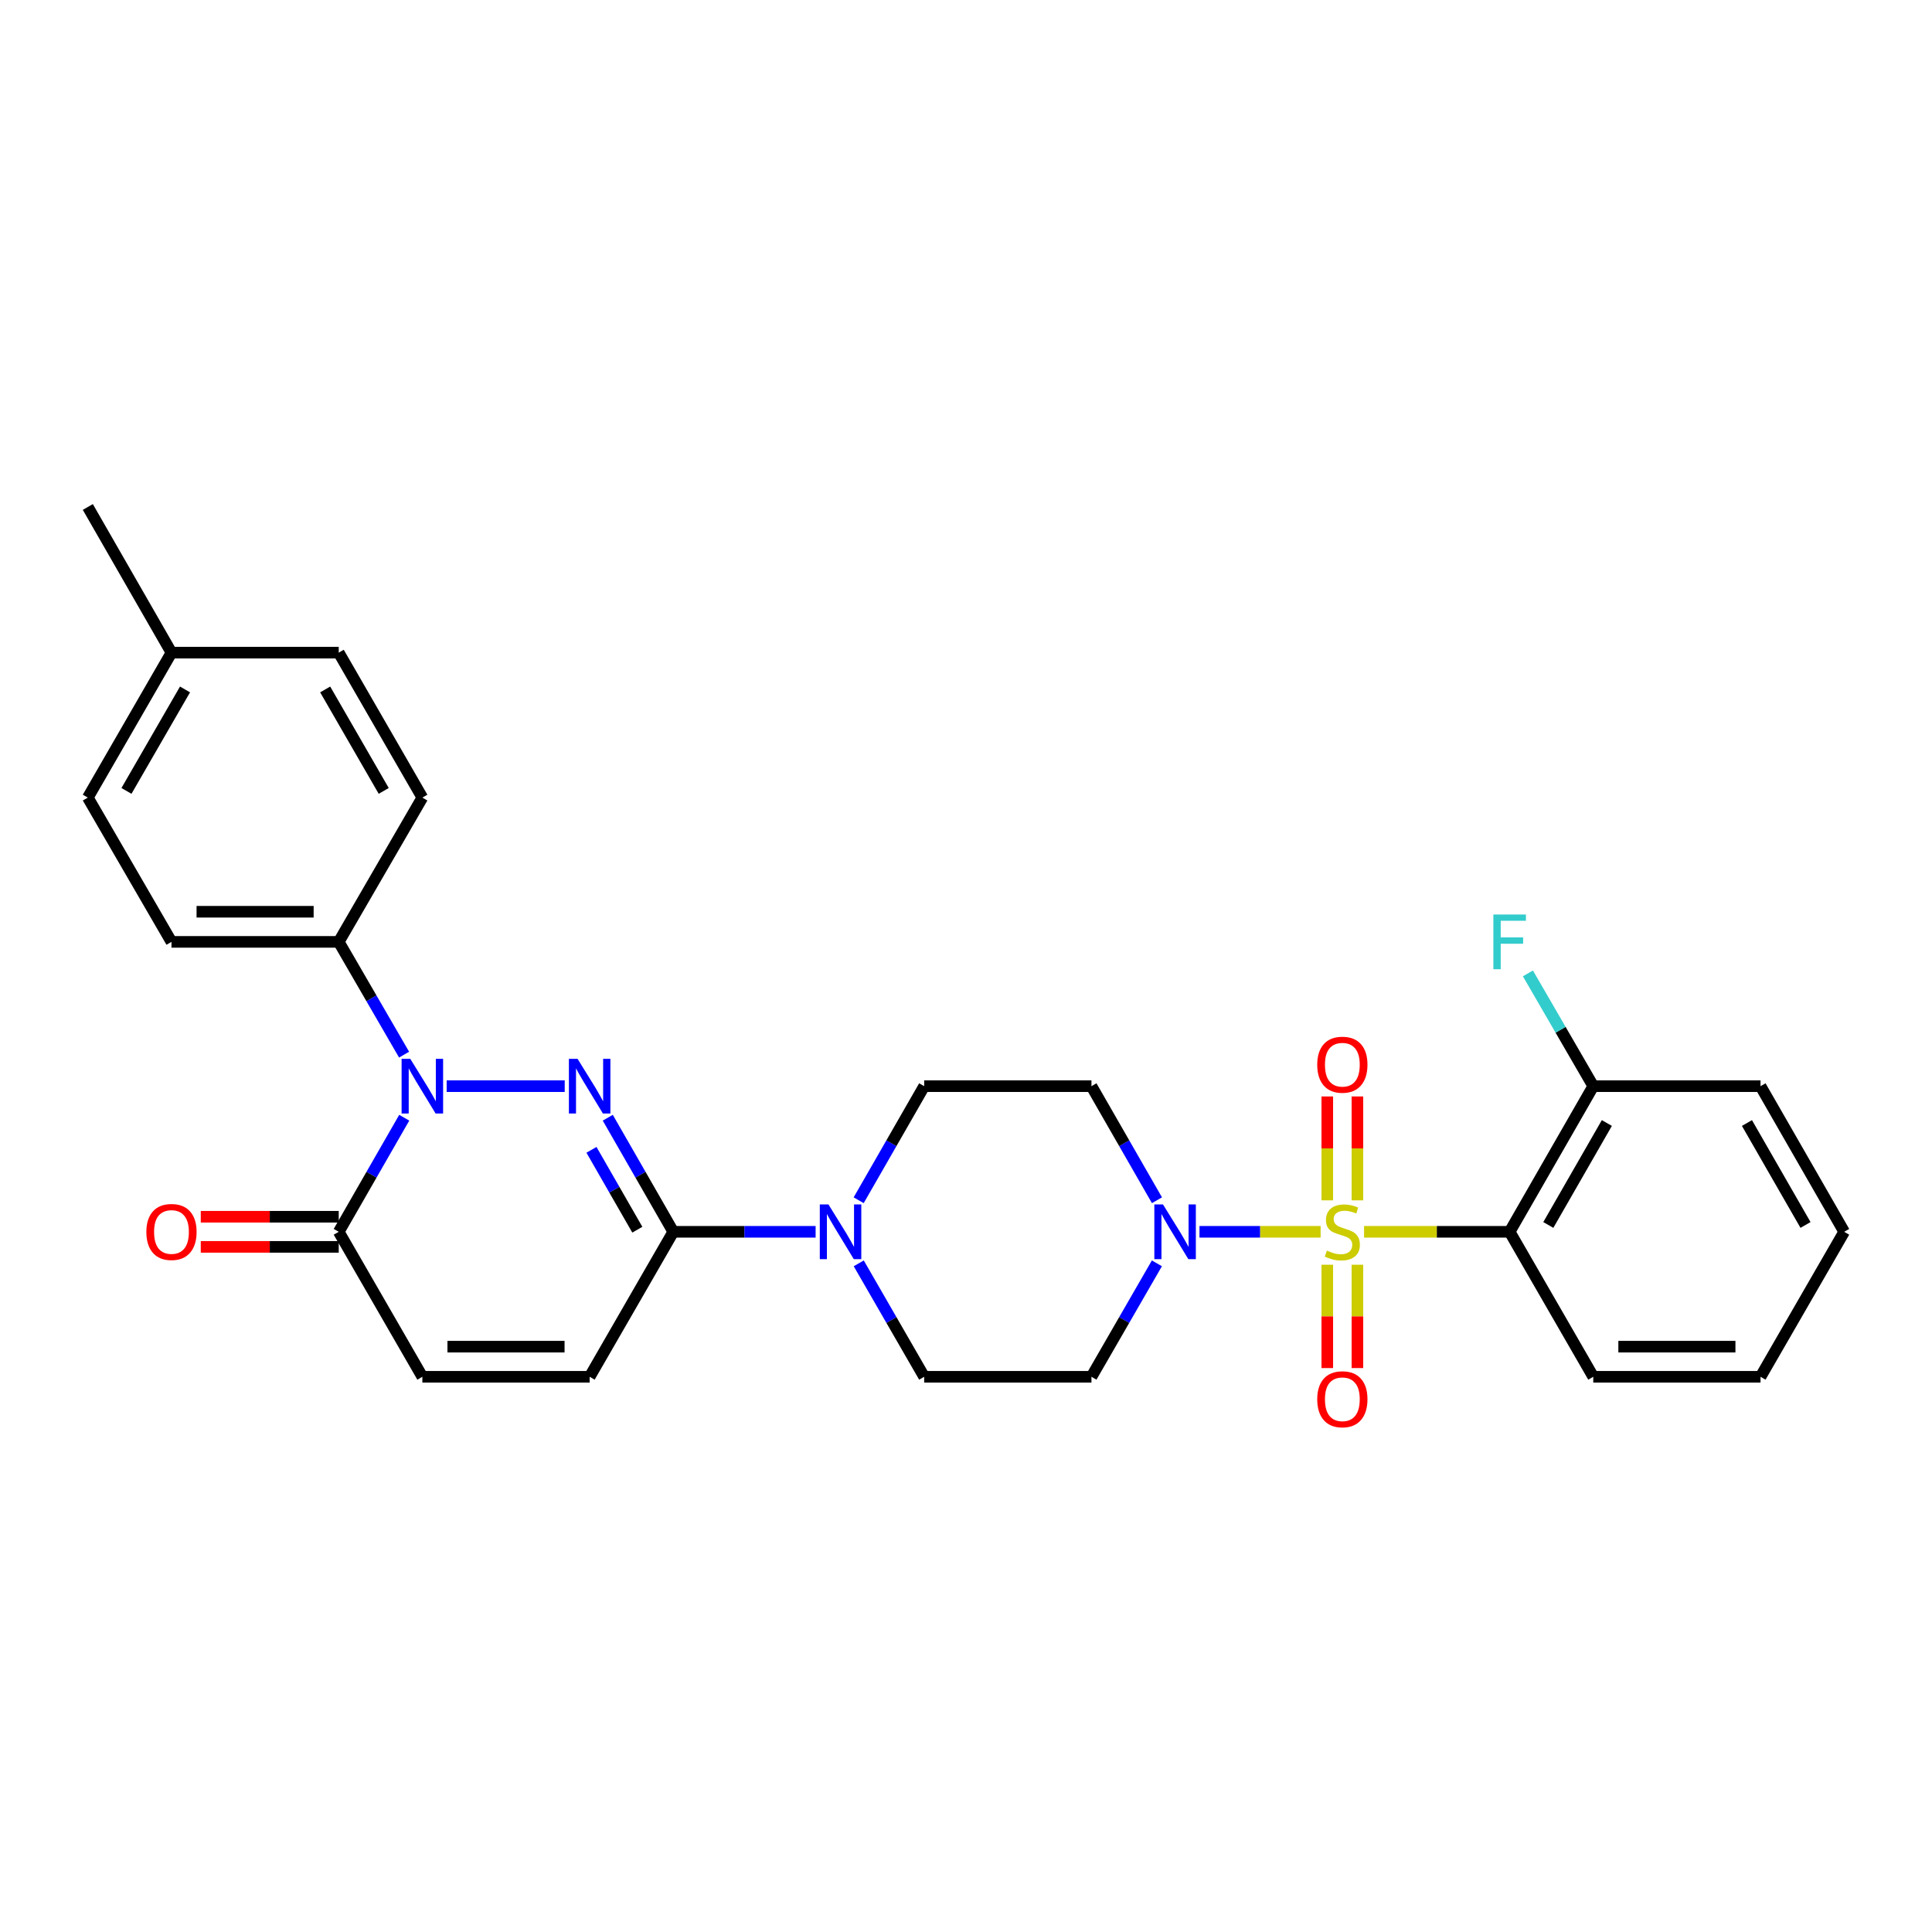 <?xml version='1.0' encoding='iso-8859-1'?>
<svg version='1.1' baseProfile='full'
              xmlns='http://www.w3.org/2000/svg'
                      xmlns:rdkit='http://www.rdkit.org/xml'
                      xmlns:xlink='http://www.w3.org/1999/xlink'
                  xml:space='preserve'
width='1000px' height='1000px' viewBox='0 0 1000 1000'>
<!-- END OF HEADER -->
<rect style='opacity:1.0;fill:#FFFFFF;stroke:none' width='1000' height='1000' x='0' y='0'> </rect>
<path class='bond-2' d='M 706.043,637.581 L 743.716,637.581' style='fill:none;fill-rule:evenodd;stroke:#CCCC00;stroke-width:6px;stroke-linecap:butt;stroke-linejoin:miter;stroke-opacity:1' />
<path class='bond-2' d='M 743.716,637.581 L 781.389,637.581' style='fill:none;fill-rule:evenodd;stroke:#000000;stroke-width:6px;stroke-linecap:butt;stroke-linejoin:miter;stroke-opacity:1' />
<path class='bond-4' d='M 683.553,637.581 L 652.2,637.581' style='fill:none;fill-rule:evenodd;stroke:#CCCC00;stroke-width:6px;stroke-linecap:butt;stroke-linejoin:miter;stroke-opacity:1' />
<path class='bond-4' d='M 652.2,637.581 L 620.847,637.581' style='fill:none;fill-rule:evenodd;stroke:#0000FF;stroke-width:6px;stroke-linecap:butt;stroke-linejoin:miter;stroke-opacity:1' />
<path class='bond-9' d='M 687.001,654.626 L 687.001,681.369' style='fill:none;fill-rule:evenodd;stroke:#CCCC00;stroke-width:6px;stroke-linecap:butt;stroke-linejoin:miter;stroke-opacity:1' />
<path class='bond-9' d='M 687.001,681.369 L 687.001,708.113' style='fill:none;fill-rule:evenodd;stroke:#FF0000;stroke-width:6px;stroke-linecap:butt;stroke-linejoin:miter;stroke-opacity:1' />
<path class='bond-9' d='M 702.595,654.626 L 702.595,681.369' style='fill:none;fill-rule:evenodd;stroke:#CCCC00;stroke-width:6px;stroke-linecap:butt;stroke-linejoin:miter;stroke-opacity:1' />
<path class='bond-9' d='M 702.595,681.369 L 702.595,708.113' style='fill:none;fill-rule:evenodd;stroke:#FF0000;stroke-width:6px;stroke-linecap:butt;stroke-linejoin:miter;stroke-opacity:1' />
<path class='bond-10' d='M 702.595,621.296 L 702.595,594.41' style='fill:none;fill-rule:evenodd;stroke:#CCCC00;stroke-width:6px;stroke-linecap:butt;stroke-linejoin:miter;stroke-opacity:1' />
<path class='bond-10' d='M 702.595,594.41 L 702.595,567.524' style='fill:none;fill-rule:evenodd;stroke:#FF0000;stroke-width:6px;stroke-linecap:butt;stroke-linejoin:miter;stroke-opacity:1' />
<path class='bond-10' d='M 687.001,621.296 L 687.001,594.41' style='fill:none;fill-rule:evenodd;stroke:#CCCC00;stroke-width:6px;stroke-linecap:butt;stroke-linejoin:miter;stroke-opacity:1' />
<path class='bond-10' d='M 687.001,594.41 L 687.001,567.524' style='fill:none;fill-rule:evenodd;stroke:#FF0000;stroke-width:6px;stroke-linecap:butt;stroke-linejoin:miter;stroke-opacity:1' />
<path class='bond-0' d='M 314.58,578.533 L 331.533,608.057' style='fill:none;fill-rule:evenodd;stroke:#0000FF;stroke-width:6px;stroke-linecap:butt;stroke-linejoin:miter;stroke-opacity:1' />
<path class='bond-0' d='M 331.533,608.057 L 348.485,637.581' style='fill:none;fill-rule:evenodd;stroke:#000000;stroke-width:6px;stroke-linecap:butt;stroke-linejoin:miter;stroke-opacity:1' />
<path class='bond-0' d='M 306.143,595.155 L 318.009,615.822' style='fill:none;fill-rule:evenodd;stroke:#0000FF;stroke-width:6px;stroke-linecap:butt;stroke-linejoin:miter;stroke-opacity:1' />
<path class='bond-0' d='M 318.009,615.822 L 329.876,636.489' style='fill:none;fill-rule:evenodd;stroke:#000000;stroke-width:6px;stroke-linecap:butt;stroke-linejoin:miter;stroke-opacity:1' />
<path class='bond-1' d='M 292.297,562.2 L 231.193,562.2' style='fill:none;fill-rule:evenodd;stroke:#0000FF;stroke-width:6px;stroke-linecap:butt;stroke-linejoin:miter;stroke-opacity:1' />
<path class='bond-11' d='M 209.154,545.882 L 192.241,516.697' style='fill:none;fill-rule:evenodd;stroke:#0000FF;stroke-width:6px;stroke-linecap:butt;stroke-linejoin:miter;stroke-opacity:1' />
<path class='bond-11' d='M 192.241,516.697 L 175.328,487.512' style='fill:none;fill-rule:evenodd;stroke:#000000;stroke-width:6px;stroke-linecap:butt;stroke-linejoin:miter;stroke-opacity:1' />
<path class='bond-31' d='M 209.233,578.533 L 192.281,608.057' style='fill:none;fill-rule:evenodd;stroke:#0000FF;stroke-width:6px;stroke-linecap:butt;stroke-linejoin:miter;stroke-opacity:1' />
<path class='bond-31' d='M 192.281,608.057 L 175.328,637.581' style='fill:none;fill-rule:evenodd;stroke:#000000;stroke-width:6px;stroke-linecap:butt;stroke-linejoin:miter;stroke-opacity:1' />
<path class='bond-14' d='M 781.389,637.581 L 824.672,562.2' style='fill:none;fill-rule:evenodd;stroke:#000000;stroke-width:6px;stroke-linecap:butt;stroke-linejoin:miter;stroke-opacity:1' />
<path class='bond-14' d='M 801.405,634.039 L 831.703,581.272' style='fill:none;fill-rule:evenodd;stroke:#000000;stroke-width:6px;stroke-linecap:butt;stroke-linejoin:miter;stroke-opacity:1' />
<path class='bond-21' d='M 781.389,637.581 L 824.672,712.624' style='fill:none;fill-rule:evenodd;stroke:#000000;stroke-width:6px;stroke-linecap:butt;stroke-linejoin:miter;stroke-opacity:1' />
<path class='bond-3' d='M 348.485,637.581 L 385.324,637.581' style='fill:none;fill-rule:evenodd;stroke:#000000;stroke-width:6px;stroke-linecap:butt;stroke-linejoin:miter;stroke-opacity:1' />
<path class='bond-3' d='M 385.324,637.581 L 422.163,637.581' style='fill:none;fill-rule:evenodd;stroke:#0000FF;stroke-width:6px;stroke-linecap:butt;stroke-linejoin:miter;stroke-opacity:1' />
<path class='bond-7' d='M 348.485,637.581 L 305.202,712.624' style='fill:none;fill-rule:evenodd;stroke:#000000;stroke-width:6px;stroke-linecap:butt;stroke-linejoin:miter;stroke-opacity:1' />
<path class='bond-12' d='M 598.844,621.248 L 581.888,591.724' style='fill:none;fill-rule:evenodd;stroke:#0000FF;stroke-width:6px;stroke-linecap:butt;stroke-linejoin:miter;stroke-opacity:1' />
<path class='bond-12' d='M 581.888,591.724 L 564.933,562.2' style='fill:none;fill-rule:evenodd;stroke:#000000;stroke-width:6px;stroke-linecap:butt;stroke-linejoin:miter;stroke-opacity:1' />
<path class='bond-13' d='M 598.806,653.907 L 581.869,683.265' style='fill:none;fill-rule:evenodd;stroke:#0000FF;stroke-width:6px;stroke-linecap:butt;stroke-linejoin:miter;stroke-opacity:1' />
<path class='bond-13' d='M 581.869,683.265 L 564.933,712.624' style='fill:none;fill-rule:evenodd;stroke:#000000;stroke-width:6px;stroke-linecap:butt;stroke-linejoin:miter;stroke-opacity:1' />
<path class='bond-5' d='M 175.328,637.581 L 218.611,712.624' style='fill:none;fill-rule:evenodd;stroke:#000000;stroke-width:6px;stroke-linecap:butt;stroke-linejoin:miter;stroke-opacity:1' />
<path class='bond-17' d='M 175.328,629.784 L 139.624,629.784' style='fill:none;fill-rule:evenodd;stroke:#000000;stroke-width:6px;stroke-linecap:butt;stroke-linejoin:miter;stroke-opacity:1' />
<path class='bond-17' d='M 139.624,629.784 L 103.919,629.784' style='fill:none;fill-rule:evenodd;stroke:#FF0000;stroke-width:6px;stroke-linecap:butt;stroke-linejoin:miter;stroke-opacity:1' />
<path class='bond-17' d='M 175.328,645.378 L 139.624,645.378' style='fill:none;fill-rule:evenodd;stroke:#000000;stroke-width:6px;stroke-linecap:butt;stroke-linejoin:miter;stroke-opacity:1' />
<path class='bond-17' d='M 139.624,645.378 L 103.919,645.378' style='fill:none;fill-rule:evenodd;stroke:#FF0000;stroke-width:6px;stroke-linecap:butt;stroke-linejoin:miter;stroke-opacity:1' />
<path class='bond-6' d='M 444.484,653.906 L 461.417,683.265' style='fill:none;fill-rule:evenodd;stroke:#0000FF;stroke-width:6px;stroke-linecap:butt;stroke-linejoin:miter;stroke-opacity:1' />
<path class='bond-6' d='M 461.417,683.265 L 478.35,712.624' style='fill:none;fill-rule:evenodd;stroke:#000000;stroke-width:6px;stroke-linecap:butt;stroke-linejoin:miter;stroke-opacity:1' />
<path class='bond-29' d='M 444.446,621.248 L 461.398,591.724' style='fill:none;fill-rule:evenodd;stroke:#0000FF;stroke-width:6px;stroke-linecap:butt;stroke-linejoin:miter;stroke-opacity:1' />
<path class='bond-29' d='M 461.398,591.724 L 478.35,562.2' style='fill:none;fill-rule:evenodd;stroke:#000000;stroke-width:6px;stroke-linecap:butt;stroke-linejoin:miter;stroke-opacity:1' />
<path class='bond-8' d='M 305.202,712.624 L 218.611,712.624' style='fill:none;fill-rule:evenodd;stroke:#000000;stroke-width:6px;stroke-linecap:butt;stroke-linejoin:miter;stroke-opacity:1' />
<path class='bond-8' d='M 292.214,697.029 L 231.6,697.029' style='fill:none;fill-rule:evenodd;stroke:#000000;stroke-width:6px;stroke-linecap:butt;stroke-linejoin:miter;stroke-opacity:1' />
<path class='bond-18' d='M 175.328,487.512 L 88.754,487.512' style='fill:none;fill-rule:evenodd;stroke:#000000;stroke-width:6px;stroke-linecap:butt;stroke-linejoin:miter;stroke-opacity:1' />
<path class='bond-18' d='M 162.342,471.918 L 101.741,471.918' style='fill:none;fill-rule:evenodd;stroke:#000000;stroke-width:6px;stroke-linecap:butt;stroke-linejoin:miter;stroke-opacity:1' />
<path class='bond-19' d='M 175.328,487.512 L 218.611,412.833' style='fill:none;fill-rule:evenodd;stroke:#000000;stroke-width:6px;stroke-linecap:butt;stroke-linejoin:miter;stroke-opacity:1' />
<path class='bond-16' d='M 564.933,562.2 L 478.35,562.2' style='fill:none;fill-rule:evenodd;stroke:#000000;stroke-width:6px;stroke-linecap:butt;stroke-linejoin:miter;stroke-opacity:1' />
<path class='bond-15' d='M 564.933,712.624 L 478.35,712.624' style='fill:none;fill-rule:evenodd;stroke:#000000;stroke-width:6px;stroke-linecap:butt;stroke-linejoin:miter;stroke-opacity:1' />
<path class='bond-20' d='M 824.672,562.2 L 807.759,533.015' style='fill:none;fill-rule:evenodd;stroke:#000000;stroke-width:6px;stroke-linecap:butt;stroke-linejoin:miter;stroke-opacity:1' />
<path class='bond-20' d='M 807.759,533.015 L 790.846,503.83' style='fill:none;fill-rule:evenodd;stroke:#33CCCC;stroke-width:6px;stroke-linecap:butt;stroke-linejoin:miter;stroke-opacity:1' />
<path class='bond-25' d='M 824.672,562.2 L 911.246,562.2' style='fill:none;fill-rule:evenodd;stroke:#000000;stroke-width:6px;stroke-linecap:butt;stroke-linejoin:miter;stroke-opacity:1' />
<path class='bond-23' d='M 88.754,487.512 L 45.455,412.833' style='fill:none;fill-rule:evenodd;stroke:#000000;stroke-width:6px;stroke-linecap:butt;stroke-linejoin:miter;stroke-opacity:1' />
<path class='bond-22' d='M 218.611,412.833 L 175.328,337.808' style='fill:none;fill-rule:evenodd;stroke:#000000;stroke-width:6px;stroke-linecap:butt;stroke-linejoin:miter;stroke-opacity:1' />
<path class='bond-22' d='M 198.611,409.372 L 168.313,356.854' style='fill:none;fill-rule:evenodd;stroke:#000000;stroke-width:6px;stroke-linecap:butt;stroke-linejoin:miter;stroke-opacity:1' />
<path class='bond-27' d='M 824.672,712.624 L 911.246,712.624' style='fill:none;fill-rule:evenodd;stroke:#000000;stroke-width:6px;stroke-linecap:butt;stroke-linejoin:miter;stroke-opacity:1' />
<path class='bond-27' d='M 837.658,697.029 L 898.259,697.029' style='fill:none;fill-rule:evenodd;stroke:#000000;stroke-width:6px;stroke-linecap:butt;stroke-linejoin:miter;stroke-opacity:1' />
<path class='bond-24' d='M 175.328,337.808 L 88.754,337.808' style='fill:none;fill-rule:evenodd;stroke:#000000;stroke-width:6px;stroke-linecap:butt;stroke-linejoin:miter;stroke-opacity:1' />
<path class='bond-32' d='M 45.455,412.833 L 88.754,337.808' style='fill:none;fill-rule:evenodd;stroke:#000000;stroke-width:6px;stroke-linecap:butt;stroke-linejoin:miter;stroke-opacity:1' />
<path class='bond-32' d='M 65.456,409.375 L 95.766,356.857' style='fill:none;fill-rule:evenodd;stroke:#000000;stroke-width:6px;stroke-linecap:butt;stroke-linejoin:miter;stroke-opacity:1' />
<path class='bond-26' d='M 88.754,337.808 L 45.455,262.41' style='fill:none;fill-rule:evenodd;stroke:#000000;stroke-width:6px;stroke-linecap:butt;stroke-linejoin:miter;stroke-opacity:1' />
<path class='bond-30' d='M 911.246,562.2 L 954.545,637.581' style='fill:none;fill-rule:evenodd;stroke:#000000;stroke-width:6px;stroke-linecap:butt;stroke-linejoin:miter;stroke-opacity:1' />
<path class='bond-30' d='M 904.218,581.274 L 934.528,634.041' style='fill:none;fill-rule:evenodd;stroke:#000000;stroke-width:6px;stroke-linecap:butt;stroke-linejoin:miter;stroke-opacity:1' />
<path class='bond-28' d='M 911.246,712.624 L 954.545,637.581' style='fill:none;fill-rule:evenodd;stroke:#000000;stroke-width:6px;stroke-linecap:butt;stroke-linejoin:miter;stroke-opacity:1' />
<path  class='atom-0' d='M 686.798 647.301
Q 687.118 647.421, 688.438 647.981
Q 689.758 648.541, 691.198 648.901
Q 692.678 649.221, 694.118 649.221
Q 696.798 649.221, 698.358 647.941
Q 699.918 646.621, 699.918 644.341
Q 699.918 642.781, 699.118 641.821
Q 698.358 640.861, 697.158 640.341
Q 695.958 639.821, 693.958 639.221
Q 691.438 638.461, 689.918 637.741
Q 688.438 637.021, 687.358 635.501
Q 686.318 633.981, 686.318 631.421
Q 686.318 627.861, 688.718 625.661
Q 691.158 623.461, 695.958 623.461
Q 699.238 623.461, 702.958 625.021
L 702.038 628.101
Q 698.638 626.701, 696.078 626.701
Q 693.318 626.701, 691.798 627.861
Q 690.278 628.981, 690.318 630.941
Q 690.318 632.461, 691.078 633.381
Q 691.878 634.301, 692.998 634.821
Q 694.158 635.341, 696.078 635.941
Q 698.638 636.741, 700.158 637.541
Q 701.678 638.341, 702.758 639.981
Q 703.878 641.581, 703.878 644.341
Q 703.878 648.261, 701.238 650.381
Q 698.638 652.461, 694.278 652.461
Q 691.758 652.461, 689.838 651.901
Q 687.958 651.381, 685.718 650.461
L 686.798 647.301
' fill='#CCCC00'/>
<path  class='atom-1' d='M 298.942 548.04
L 308.222 563.04
Q 309.142 564.52, 310.622 567.2
Q 312.102 569.88, 312.182 570.04
L 312.182 548.04
L 315.942 548.04
L 315.942 576.36
L 312.062 576.36
L 302.102 559.96
Q 300.942 558.04, 299.702 555.84
Q 298.502 553.64, 298.142 552.96
L 298.142 576.36
L 294.462 576.36
L 294.462 548.04
L 298.942 548.04
' fill='#0000FF'/>
<path  class='atom-2' d='M 212.351 548.04
L 221.631 563.04
Q 222.551 564.52, 224.031 567.2
Q 225.511 569.88, 225.591 570.04
L 225.591 548.04
L 229.351 548.04
L 229.351 576.36
L 225.471 576.36
L 215.511 559.96
Q 214.351 558.04, 213.111 555.84
Q 211.911 553.64, 211.551 552.96
L 211.551 576.36
L 207.871 576.36
L 207.871 548.04
L 212.351 548.04
' fill='#0000FF'/>
<path  class='atom-5' d='M 601.964 623.421
L 611.244 638.421
Q 612.164 639.901, 613.644 642.581
Q 615.124 645.261, 615.204 645.421
L 615.204 623.421
L 618.964 623.421
L 618.964 651.741
L 615.084 651.741
L 605.124 635.341
Q 603.964 633.421, 602.724 631.221
Q 601.524 629.021, 601.164 628.341
L 601.164 651.741
L 597.484 651.741
L 597.484 623.421
L 601.964 623.421
' fill='#0000FF'/>
<path  class='atom-7' d='M 428.807 623.421
L 438.087 638.421
Q 439.007 639.901, 440.487 642.581
Q 441.967 645.261, 442.047 645.421
L 442.047 623.421
L 445.807 623.421
L 445.807 651.741
L 441.927 651.741
L 431.967 635.341
Q 430.807 633.421, 429.567 631.221
Q 428.367 629.021, 428.007 628.341
L 428.007 651.741
L 424.327 651.741
L 424.327 623.421
L 428.807 623.421
' fill='#0000FF'/>
<path  class='atom-10' d='M 681.798 724.252
Q 681.798 717.452, 685.158 713.652
Q 688.518 709.852, 694.798 709.852
Q 701.078 709.852, 704.438 713.652
Q 707.798 717.452, 707.798 724.252
Q 707.798 731.132, 704.398 735.052
Q 700.998 738.932, 694.798 738.932
Q 688.558 738.932, 685.158 735.052
Q 681.798 731.172, 681.798 724.252
M 694.798 735.732
Q 699.118 735.732, 701.438 732.852
Q 703.798 729.932, 703.798 724.252
Q 703.798 718.692, 701.438 715.892
Q 699.118 713.052, 694.798 713.052
Q 690.478 713.052, 688.118 715.852
Q 685.798 718.652, 685.798 724.252
Q 685.798 729.972, 688.118 732.852
Q 690.478 735.732, 694.798 735.732
' fill='#FF0000'/>
<path  class='atom-11' d='M 681.798 551.087
Q 681.798 544.287, 685.158 540.487
Q 688.518 536.687, 694.798 536.687
Q 701.078 536.687, 704.438 540.487
Q 707.798 544.287, 707.798 551.087
Q 707.798 557.967, 704.398 561.887
Q 700.998 565.767, 694.798 565.767
Q 688.558 565.767, 685.158 561.887
Q 681.798 558.007, 681.798 551.087
M 694.798 562.567
Q 699.118 562.567, 701.438 559.687
Q 703.798 556.767, 703.798 551.087
Q 703.798 545.527, 701.438 542.727
Q 699.118 539.887, 694.798 539.887
Q 690.478 539.887, 688.118 542.687
Q 685.798 545.487, 685.798 551.087
Q 685.798 556.807, 688.118 559.687
Q 690.478 562.567, 694.798 562.567
' fill='#FF0000'/>
<path  class='atom-18' d='M 75.754 637.661
Q 75.754 630.861, 79.115 627.061
Q 82.475 623.261, 88.754 623.261
Q 95.034 623.261, 98.394 627.061
Q 101.754 630.861, 101.754 637.661
Q 101.754 644.541, 98.355 648.461
Q 94.954 652.341, 88.754 652.341
Q 82.514 652.341, 79.115 648.461
Q 75.754 644.581, 75.754 637.661
M 88.754 649.141
Q 93.075 649.141, 95.394 646.261
Q 97.754 643.341, 97.754 637.661
Q 97.754 632.101, 95.394 629.301
Q 93.075 626.461, 88.754 626.461
Q 84.434 626.461, 82.075 629.261
Q 79.754 632.061, 79.754 637.661
Q 79.754 643.381, 82.075 646.261
Q 84.434 649.141, 88.754 649.141
' fill='#FF0000'/>
<path  class='atom-21' d='M 772.969 473.352
L 789.809 473.352
L 789.809 476.592
L 776.769 476.592
L 776.769 485.192
L 788.369 485.192
L 788.369 488.472
L 776.769 488.472
L 776.769 501.672
L 772.969 501.672
L 772.969 473.352
' fill='#33CCCC'/>
</svg>
